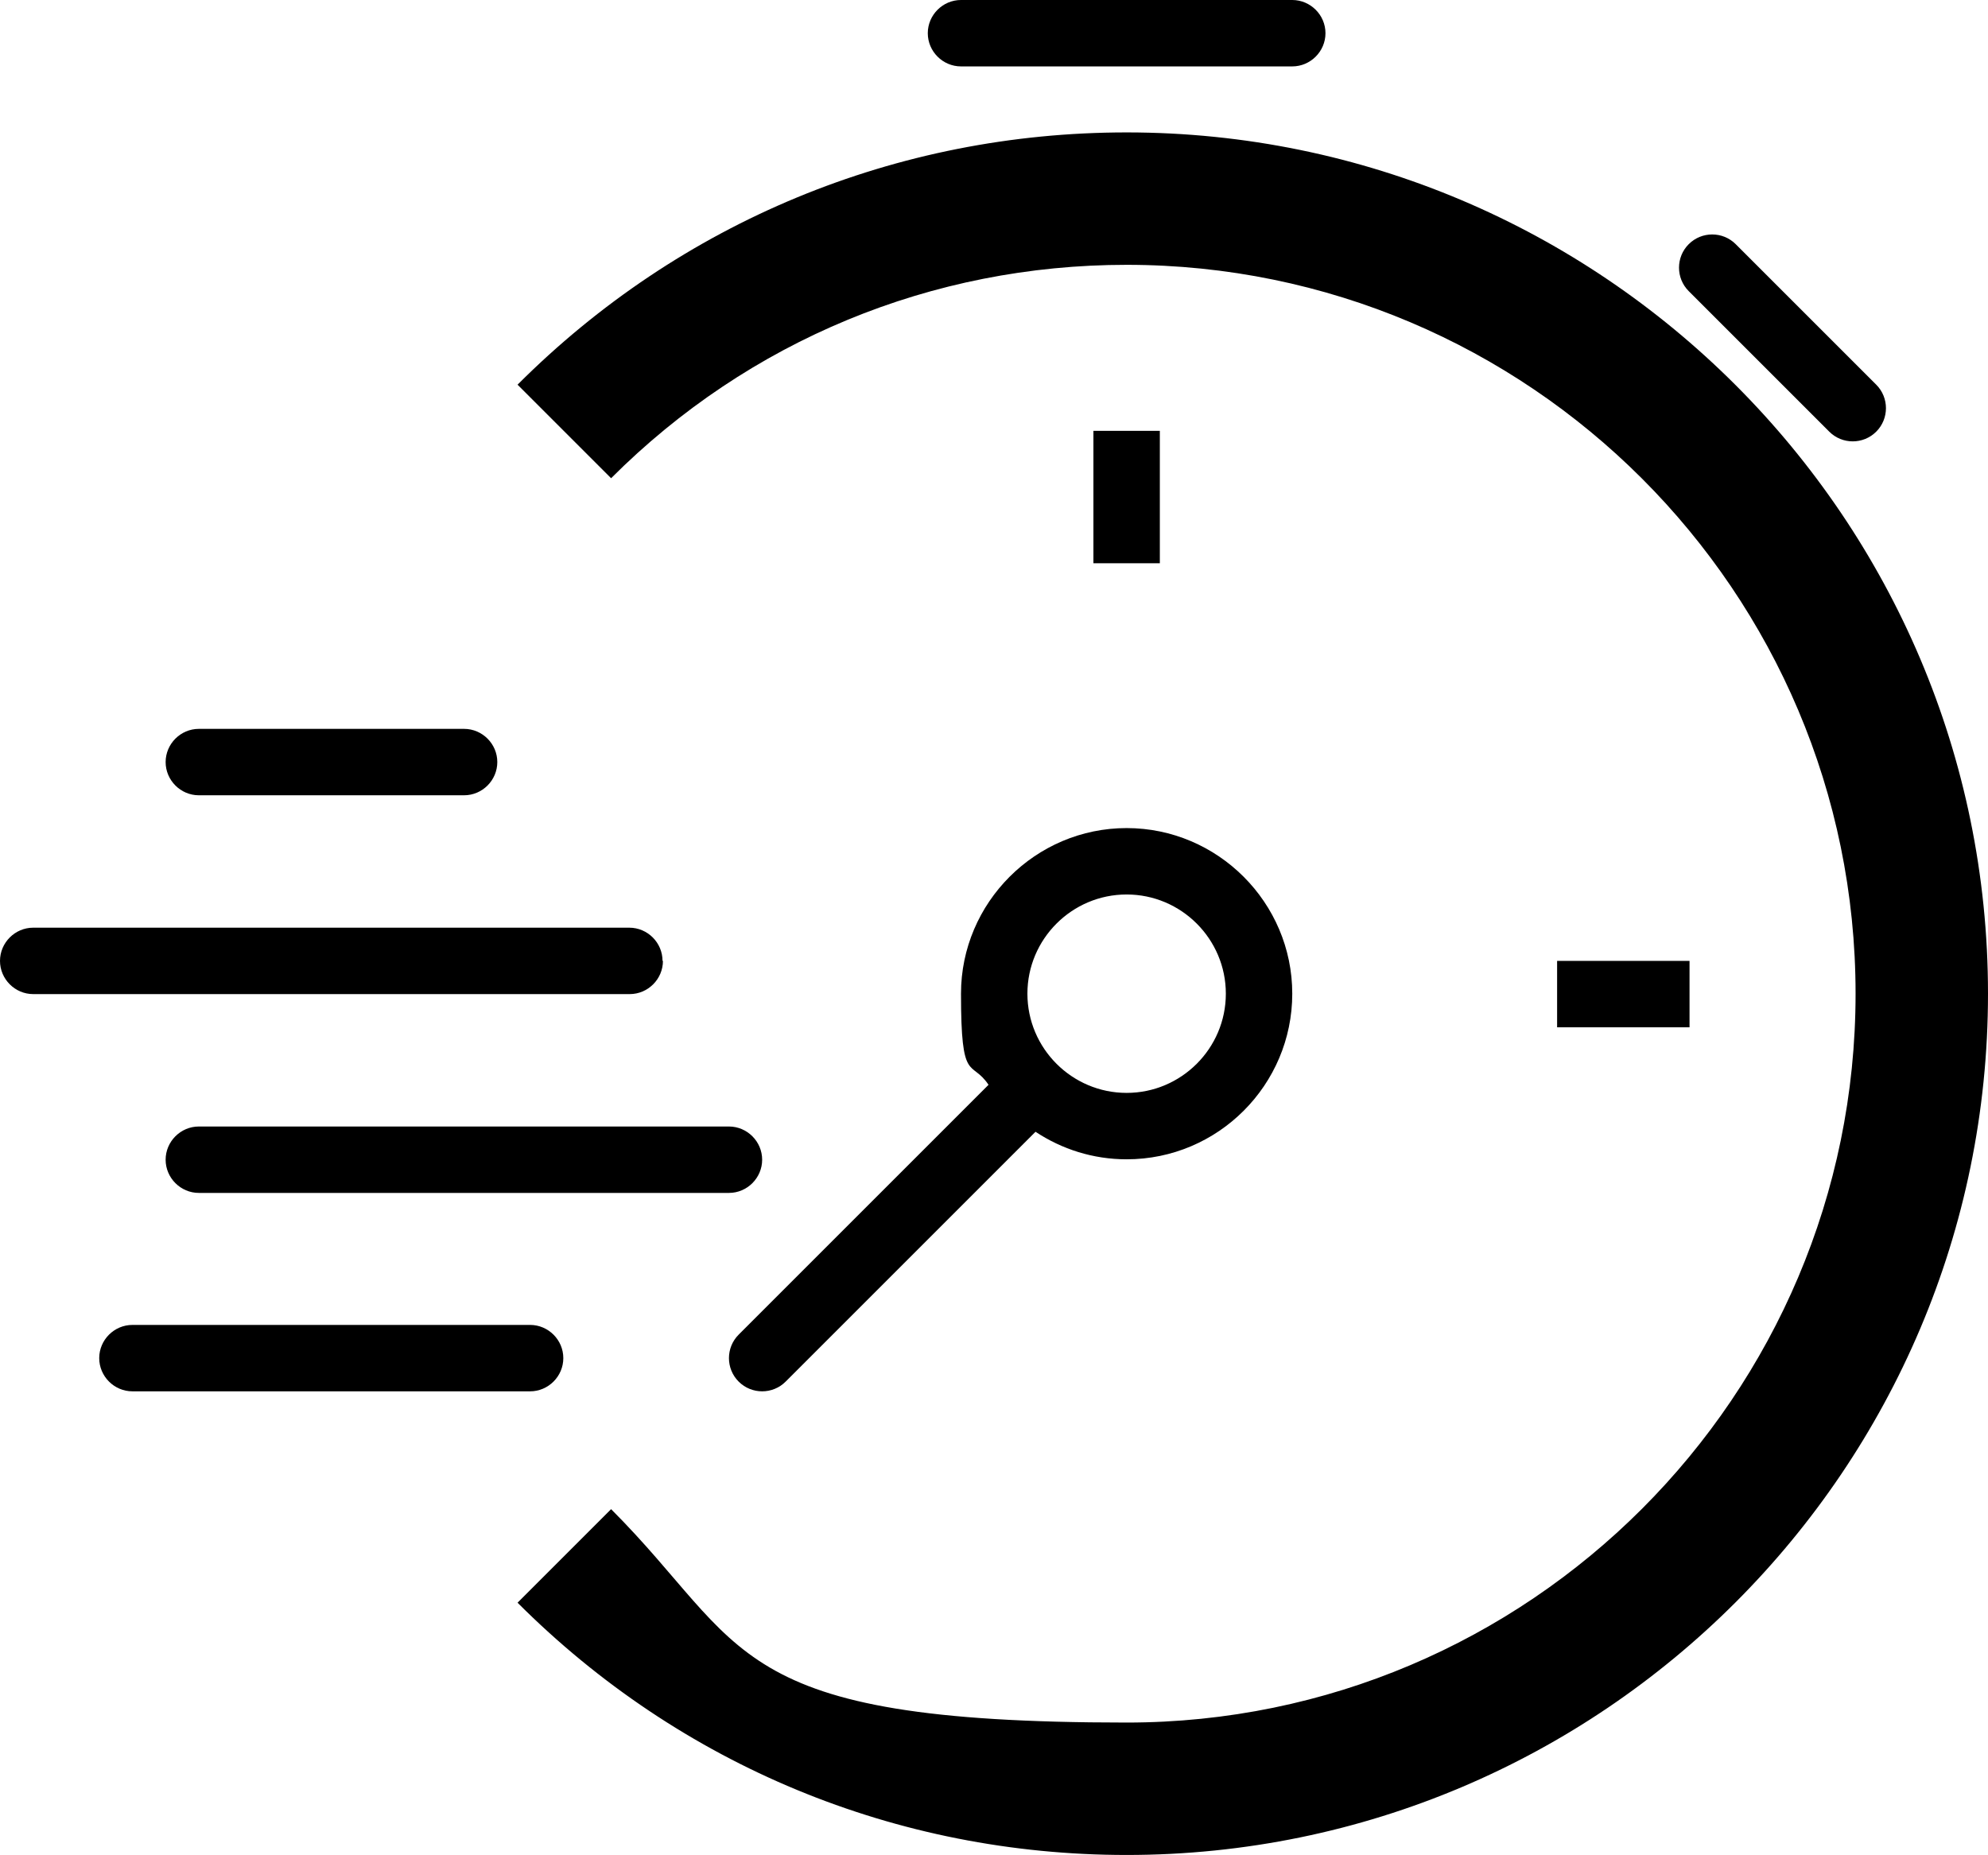 <?xml version="1.0" encoding="UTF-8"?>
<svg xmlns="http://www.w3.org/2000/svg" width="490.9" height="458.2" version="1.1" viewBox="0 0 490.9 458.2">
  <!-- Generator: Adobe Illustrator 28.7.3, SVG Export Plug-In . SVG Version: 1.2.0 Build 164)  -->
  <g>
    <g id="_レイヤー_1" data-name="レイヤー_1">
      <g>
        <path d="M451.7,106.6c1.6,1.6,3.7,2.4,5.8,2.4s4.2-.8,5.8-2.4c3.2-3.2,3.2-8.4,0-11.6l-34.7-34.7c-3.2-3.2-8.4-3.2-11.6,0-3.2,3.2-3.2,8.4,0,11.6l34.7,34.7Z"/>
        <path d="M182.4,341.2c1.6,1.6,3.7,2.4,5.8,2.4s4.2-.8,5.8-2.4l61.7-61.7c6.5,4.3,14.2,6.8,22.5,6.8,22.6,0,40.9-18.4,40.9-40.9s-18.4-40.9-40.9-40.9-40.9,18.4-40.9,40.9,2.5,16.1,6.8,22.5l-61.7,61.7c-3.2,3.2-3.2,8.4,0,11.6ZM278.2,220.9c13.5,0,24.5,11,24.5,24.5s-11,24.5-24.5,24.5-24.5-11-24.5-24.5,11-24.5,24.5-24.5Z"/>
        <path d="M180,278.2H49.1c-4.5,0-8.2,3.7-8.2,8.2s3.7,8.2,8.2,8.2h130.9c4.5,0,8.2-3.7,8.2-8.2s-3.7-8.2-8.2-8.2Z"/>
        <path d="M163.6,237.3c0-4.5-3.7-8.2-8.2-8.2H8.2c-4.5,0-8.2,3.7-8.2,8.2s3.7,8.2,8.2,8.2h147.3c4.5,0,8.2-3.7,8.2-8.2Z"/>
        <path d="M49.1,196.4h65.5c4.5,0,8.2-3.7,8.2-8.2s-3.7-8.2-8.2-8.2H49.1c-4.5,0-8.2,3.7-8.2,8.2s3.7,8.2,8.2,8.2Z"/>
        <path d="M139.1,335.4c0-4.5-3.7-8.2-8.2-8.2H32.7c-4.5,0-8.2,3.7-8.2,8.2s3.7,8.2,8.2,8.2h98.2c4.5,0,8.2-3.7,8.2-8.2Z"/>
        <path d="M237.3,16.4h81.8c4.5,0,8.2-3.7,8.2-8.2s-3.7-8.2-8.2-8.2h-81.8c-4.5,0-8.2,3.7-8.2,8.2s3.7,8.2,8.2,8.2Z"/>
        <path d="M278.2,32.7c-56.8,0-110.2,22.1-150.4,62.3l23.1,23.1c34-34,79.2-52.7,127.3-52.7,99.3,0,180,80.7,180,180s-80.7,180-180,180-93.3-18.7-127.3-52.7l-23.1,23.1c40.2,40.2,93.6,62.3,150.4,62.3,117.3,0,212.7-95.4,212.7-212.7S395.5,32.7,278.2,32.7Z"/>
        <rect x="270" y="106.4" width="16.4" height="32.7"/>
        <rect x="384.5" y="237.3" width="32.7" height="16.4"/>
      </g>
      <g>
        <path d="M826.7,155.2c.2-.7.1-1.1-.2-1.4-.4-.3-.9,0-1.6.6-.3.3-.7.6-1.2,1.1-1,1-2.3,2.3-3.1,2.3s-.1,0-.2,0c0,0,0,0,0,0,0-.1-.2-1-.4-2.3-.5-2.9-.7-4.3-1.5-4.9-.4-.3-.7-.3-1-.4-.3,0-.6,0-1-.3-.7-.4-1.3-.9-1.8-1.7,1.3-2,3.6-4.5,7-5.7.8-.3,2.6-.9,4.8-.9s1.6,0,2.3.2c.6.1,1.2.3,1.7.4.8.2,1.6.5,2.4.5s.9,0,1.4-.2c1.6-.5,2.5-1.7,2.8-2.1.7-1,1.5-3.1.7-4.2,0,0,0-.1-.1-.2-.1-.2-.3-.2-.4-.3-.3-.2-.7-.2-.9-.2s-.5,0-.8,0c-.3,0-.6,0-1,0-.6,0-1.2-.1-1.7-.4-.6-.3-.8-.6-1.2-1-.3-.4-.7-.9-1.4-1.5-.9-.8-3-2.7-5.5-2.7h0c-.9,0-1.4.3-2,.6-.6.4-1.5.9-3.3,1.4-1.3.4-2.3.6-3.1.6s-1.4-.2-1.9-.5c-.4-.3-.6-.6-.6-.6-.3-.5-.3-.9-.3-1.4,0-.4,0-.9-.3-1.3-.3-.4-.8-.5-1.3-.5-.4,0-.9,0-1.5-.2-.7-.2-1-.4-1.3-.6-.3-.2-.6-.5-1.3-.7-.9-.3-1.8-.5-2.6-.5s-1.6.2-2.3.5c-.7.3-1,.7-1.3,1-.2.2-.3.3-.4.3s0,0,0,0c-.4,0-.6-.6-.9-1.7-.3-.9-.7-2.1-1.5-3.4-1.1-2-1.7-3.1-2.8-3.5-.2,0-.5-.1-.7-.1-.9,0-1.7.4-2.4.8-.7.4-1.4.7-2.1.7s-.5,0-.7-.1c-.3-.1-.5-.3-.7-.5-.3-.3-.6-.6-1.3-.8-.3,0-.5-.1-.8-.1s-.5,0-.8,0c-.2,0-.4,0-.7,0s-.3,0-.4,0c-.7-.1-1-.5-2.4-1.8h0c-1-1.1-1.7-1.8-2.2-2.2-1-1-1-1-1.1-1.1-1.3-2.3-.7-4.6-.6-5.1.1-.4.4-1.5,1.3-2.5.8-1,1.4-1.4,2-1.7.5-.3.9-.5,1.3-.9,1-1.2.5-2.7-.3-4.9-.5-1.5-1.2-3.5-1.6-6-.9-4.9-1.4-7.9,0-11.1,0-.2.1-.3.2-.5.5-1,1-2.3.4-3.2-.4-.5-.9-.5-2.2-.6-.5,0-1.2,0-2-.2-2.7-.3-3-.5-3.2-.6-.4-.2-.6-.6-1.9-3.2-1.2-2.4-1.3-2.9-1.3-3.1.3-1.4,2.4-2.4,3.8-3.1.4-.2.7-.3,1.1-.4,1-.4,1.8-.7,2.4-1.7.2-.3.2-.5.3-.6,0-.2.1-.4.3-.6.4-.6,1.3-1.2,2.4-1.2.7,0,1.3.5,2.5,1.3.8.5,1.2.9,1.5,1.2.4.3.7.6,1.2.8.4.1.7.2,1.1.2s.6,0,.9,0h0c.4,0,.8-.1,1.3-.1h.1c1.3,0,3.3.3,4.4,1.3,2,1.6,2.3,4.4,2.5,6.4.2,2.1,0,3.4-.2,4.7-.2,1.5-.4,2.8.2,4.7.3.7.9,2.7,2.8,4.1,1.5,1.2,3.5,1.8,6,1.8s3.6-.4,3.6-.4c1-.3,1.8-.7,2.4-.9.6-.3,1.1-.5,1.5-.5s.3,0,.5.1c.5.3.6.8.8,1.7.2.8.3,1.8,1.2,2.3.3.2.6.2,1,.2.7,0,1.6-.3,3.2-.9,3.5-1.2,5.7-1.9,6-2,0,0,.2,0,.3,0,1.5,0,3.8,1.2,7.5,3.3,1.8,1,3.1,1.8,4.1,2.4,1.9,1.2,2.6,1.6,4.1,1.7.1,0,.3,0,.4,0,.8,0,1.4-.1,1.9-.2.5,0,.9-.2,1.3-.2s1,.1,1.5.3c1.6.7,2.7,1.8,3.1,3.1.5,1.4.1,2.7,0,3.1-.3,1-.7,1.6-1.1,2.1-.4.5-.8,1.1-.9,2,0,.7.2,1.1.5,1.6.3.4.6.9.8,1.9.3,1.1.7,2.7,0,3.7-.4.5-.9.8-1.4,1-.6.2-1.2.5-1.3,1.1,0,.5.2.9.5,1.3,0,0,.1.2.2.3.7,1,.4,2.2.1,3.5-.3,1-.6,2.2-.2,3.5h0c0,.1,0,.2,0,.3,0,0,0,0,0,.1,1,2.5,4.3,4.1,6.9,4.1,1.1,0,2-.3,3.4-.7,1.2-.3,2-.7,2.7-1,.6-.3,1-.4,1.4-.4s.2,0,.3,0c.4.2.5.5.6,1.4,0,.6.2,1.4.6,2.3.7,2,2.2,4,3.9,5.4,0,0,.1,0,.2.1,0,0,0,0,0,0,.7.5,1.3.9,2,1.2.7.3,1.3.5,1.9.7,1.1.3,1.7.5,1.9,1.1.2.4,0,.7,0,1.1-.1.4-.3,1,0,1.6.7,1.6,2.7,2.2,4.3,2.2.2,0,.4,0,.7,0,.9-.1,1.3-.4,1.8-.7.4-.2.8-.5,1.6-.7.4,0,.7-.1,1-.1.7,0,1.4.2,2.3.4.5.1,1.1.3,1.8.4,1,.2,2,.4,3.1.5h.3c.6.1,1.2.1,1.7.2h.4s.2-.3.2-.3c3.4-5.1,4.7-9.8,3.2-11.5-.9-1-2.1-1.4-2.1-1.4-.4-.1-.9-.2-1.4-.2s-1.2.1-1.5.2c-1.1.3-1.9.7-2.4,1.1-.2.1-.5.3-.6.3-.2-.2,0-1.3,0-1.8,0-.1,0-.2,0-.4.1-.6.1-1-.2-1.2-.4-.1-.7.2-1,.7h0c-1.1,1.6-1.9,2.3-2.2,2.6,0-.2,0-.6,0-1.3.5-3.9,2.7-9.6,5.1-9.9.1,0,.3,0,.5,0,.7,0,1.8,0,3-.7.8-.4,1.3-.9,1.5-1.5.2-.4.2-.9,0-1.5-.3-1.1-.8-1.7-1.4-2.3-.4-.5-.9-1-1.3-1.7-.5-.9-.9-1.7-.6-2.4.4-1.1,2.2-1.5,3.7-1.8.9-.2,1.6-.3,2.1-.3s.7,0,.9.3c.3.3.4.6.5,1.3.1.6.2,1.5.7,2.6.5,1.3.8,2,1.5,2.2.1,0,.2,0,.3,0,.7,0,1.2-.6,1.9-1.3.7-.7,1.5-1.6,2.7-2.1,1-.5,2.1-.7,3.1-.7s1.9.2,2.5.7c2.5,1.7,2,6,1.8,7.6-.2,2.1-.9,3.6-1.3,4.5-1.2,2.9-3.1,5-3.3,5.2-.4.5-.8.8-1.1,1.2-.7.7-1.2,1.2-1.6,2.2-.4,1-.6,2.2-.4,3.4h0c0,.1.5,1,.5,1h.4c2.6,0,5-.5,7.2-1.4.9-.4,1.5-.7,2.1-1,.3-.2.6-.3.8-.4,0,0,.2,0,.3-.1.4-.2.9-.3,1.4-.4.4,0,.9-.1,1.4-.1,1.7,0,3.4.5,5,1.4,2.2,1.3,3.1,2.8,4.5,5.2,1,1.6.8,2.1.7,2.3,0,0-.2.1-.4.2-.3,0-.6.1-.9.5-.4.5-.4,1.2,0,2.3.6,1.7,2.2,2.8,3.5,3.5,2.1,1.1,3.8,1.6,4.8,1.9.2,0,.4.1.5.2,3,.9,5.3,4.6,7,10.9-.1.4-.3.8-.4,1.3,0,.2-.1.5-.2.7-.4,1.9-.2,3.6.6,4.8.7,1.1,1.7,1.7,2.6,2.2,1,.6,2,1.1,2.7,2.5.9,1.9.7,4.2.6,4.5-.1.8-.3,1.4-.5,1.9-.3.8-.5,1.4-.2,2.3.5,1.4,2,2,2.9,2.2.4.1.8.2,1.3.2,1.2,0,2.1-.4,2.7-.7l9.2,15.8h2l7.8,11.1.6,3c-6.5,8.5-11,12.7-12.3,13-.3,0-.6.1-.9.1-.5,0-.9,0-.9-.1-.6-.2-.9-.5-1.7-1.2l-.9-.7c-1.6-1.3-1.8-1.4-1.9-1.4h-.1s-.1,0-.1,0c-.6,0-1.5.7-2.2,5.5h0c0,0,1.3,12,1.3,12-1.2,2.1-1.9,2.4-2.2,2.4s0,0,0,0c-.1,0-.2,0-.4-.2-.2-.1-.5-.3-.9-.5-.5-.2-1-.3-1.4-.3s-.8.1-1,.3c-.4.4-.2.9-.1,1.4.1.4.2.9,0,1.4-.1.4-.5.7-1,1l-.4.3,3.3,12c-3.3,3.8-6.8,6.9-10.4,9.1l-.3.2c-.5.3-1,.6-1.5,1-.1,0-.2.2-.3.2-1.1.8-1.7,1.7-1.9,2.7,0,.3-.1.7,0,1.3,0,.1,0,.2,0,.4.2,1,.6,2.7,1.4,5.1.4,1.3.8,2.6,1.3,3.9-1.7,5.1-4.7,14.9-6.6,23.8l-.5,2.5c-1.7,7.8-2.2,10.6-2.1,11.5h0c.1.9.3,2.6-.6,3.7-.4.4-.8.7-1.2.9-.5.3-1.1.5-1.5,1.2-.5.9-.6,2,0,3.5v.2c0,0,.3.1.3.1.5.3,1,.6,1.6.8.1,0,.2,0,.3.1.7.2,1.4.4,2.1.4.2,0,.5,0,.7,0,2,0,3.6-.7,4.5-1.2l4.5,9.6c0,1.6-.4,2.8-1.2,3.6-.5.5-.9.7-1.3.9-.5.2-1,.5-1.4,1.1-.6.9-.3,1.8-.1,2.6.2.7.4,1.3,0,2.1-.3.8-.9,1-1.9,1.4-.9.3-2.1.7-3.3,1.8-.5.4-3,2.8-3.4,6.2-.1.9,0,1.7,0,2.5,0,1.3,0,2.2-.5,2.6h0s0,0,0,0c-.2.1-.3.1-.5.2h0c-.3,0-.7.2-.9.6-.3.4-.2,1.1,0,1.8.3.7.9,1.3,1.5,1.4,0,0,.2,0,.3,0,.7,0,1.2-.5,1.7-.9.2-.2.5-.5.6-.5.1.2,0,.9,0,1.4,0,.8-.2,2.1,0,3.4h0c0,.2,0,.3,0,.4.1.5.3.9.5,1.3.6,1.3,1.9,2.5,2.9,2.8.2,0,.3,0,.5,0s.3,0,.4,0c.4-.2.4-.6.5-.9,0-.2,0-.4.2-.5,0,0,0,0,.1,0,.3,0,1,.2,2.7,1.9l.6,9.7-2,4,5.3,10.7-.7,11.9h0c.1.4.2.7.3,1,0,.1,0,.2.1.4.4,1.1.6,2.2.8,3.2.5,3.2,1.3,11.1-3.9,16.3-1.3,1.3-3,2.4-4.9,3.1l-.5.2v.5c.2.8.5,1.6.7,2.4.6,1.6,1.4,4,2.9,4.2,0,0,.1,0,.2,0,.5,0,.8-.2,1.1-.4.2-.1.4-.3.5-.3s0,0,.1,0c.2,0,.5.3.7.7.5.9.8,2.7.3,4.2-.3,1-.9,1.6-3.9,3.8-1.2.9-2.2,1.7-3,2.3-.6.5-1.1.8-1.6,1.2l-.3.2c-1.7,1.3-2.3,1.9-3.2,3-.6.8-.9,1.3-1.1,1.6-.3.4-.4.7-.8.9-.6.4-1.1.5-1.9.5s-1.3,0-2.2-.2c-1.1-.1-2.5-.3-4.3-.4-.9,0-1.6,0-2.1,0-.6,0-1,0-1.3,0-.5,0-.8,0-1.3.1-2,.4-3.2,1.4-4.2,2.2-1.1.9-2,1.6-3.7,1.8-.3,0-.5,0-.7,0-.4,0-.8,0-1.1,0-.4,0-.8-.1-1.3-.1s-1,0-1.6.2c-1.1.2-1.8.5-2.3.8-.5.2-1,.4-1.6.6-.5.1-1,.2-1.5.2-.9,0-1.7-.2-2.5-.4-.6-.2-1.2-.3-1.9-.4-.2,0-.4,0-.6,0-2.4,0-4,1.6-6.1,3.8-2,2.1-4.5,4.6-8.7,6.9-1.4.8-2.4,1.2-3.4,1.6-1.4.6-2.6,1.1-4.6,2.4-2.5,1.7-4.7,3.7-6.7,6l-5.2,3.2c-1.2-.2-2-.6-2.3-1.1-.2-.4-.2-.6,0-1.3,0-.4.1-1.1.1-1.9,0-1,0-2.2-.7-3.5-.7-1.3-1.7-2.3-2.8-2.8-.5-.2-.9-.3-1.2-.3-.3,0-.5,0-.7-.3-.3-.3-.4-.6-.6-1-.1-.4-.3-.9-.7-1.5v-.2c-.2-.1-.3-.2-.3-.3-.3-.4-.7-.8-1.2-1-.1,0-.3,0-.4,0-1.1,0-2.3,1.3-3.9,3-1.6,1.7-3.5,3.8-5.9,5.1-.6.3-1.4.7-2.3.7s-.5,0-.7-.1c-.3-.1-.6-.3-.8-.5,0,0-.1,0-.2-.1h-.1c-.2-.3-.5-.5-.9-.7-.4-.2-.8-.3-1.3-.3-.8,0-1.6.3-2.5.6-.4.1-.7.2-1.1.4-1.4.4-2.9.6-4.5.7h-.3s-.6,0-.6,0c-.1,0-.2,0-.3,0h-.4s-.2.3-.2.3c-.4.6-.8,1.2-1.2,1.8-.9,1.1-1.3,1.6-1.9,1.9-.3.1-.5.2-.7.2-.4,0-.8-.1-1.4-.3-.7-.2-1.6-.4-3-.6-1-.1-1.7-.2-2.3-.2s-.9,0-1.2.3c0,0-.1,0-.2,0-.2.1-.3.2-.4.3-.5.5-.7,1.2-.8,1.8-.2.8-.4,1.7-1.3,2.4-1.2,1-2.9,1.2-3.8,1.2-.2,0-.4,0-.6,0-.3,0-.6,0-.8,0-.2,0-.4,0-.6,0s-.4,0-.7,0c-1.2.3-1.9.9-2.5,1.4-.4.3-.8.6-1.1.6s-.1,0-.2,0c-.2,0-.3-.2-.4-.4-.1-.2-.4-.6-.8-.9-.3-.2-.7-.4-1.6-.4s-1.6.1-2.6.3c-.9.2-1.7.4-2.3.6-.7.2-1.2.3-1.6.3s-.4,0-.5-.2c-.1-.1-.2-.3-.2-.5,0-.3-.1-.6-.5-.9-.2-.2-.5-.2-.8-.2s-.8.1-1.4.4c-.6.2-1.4.5-2.2.5s-.3,0-.4,0c-.9,0-1.6-.5-3.2-1.3-.5-.3-1-.6-1.4-.8-.3-.2-.5-.3-.7-.4-.3-.2-.6-.3-.8-.2-.1,0-.3.2-.3.3,0,.2,0,.4.1.7h0c0,.2.1.3.1.3.3.5.6,1.1.4,1.5,0,0,0,.1-.2.2,0,0-.1,0-.2.1-.1,0-.3.1-.5.2h0c0,0-.2,0-.3,0-1.2.4-2.4,1.3-3.4,2.7v.2c-.1,0-.1,5-.1,5l-2.3-.6-11,2.7v.6c.2.7.2,1.5,0,2.2-.4,1.7-1.4,2.7-1.9,3.1-.3.3-1.4,1.3-2.1,1.3s-.1,0-.2,0c-.2,0-.3-.3-.4-.8v-.3c-.5-1.4-1.1-2-1.7-2.7-.6-.6-1.2-1.3-1.7-2.6-.2-.5-.3-.9-.4-1.3-.3-.8-.4-1.4-1.1-1.6,0,0-.2,0-.3,0-.2,0-.6,0-2,.7-.1,0-.3.1-.4.2h0c-.1,0-.2.1-.3.2-.4.3-.8.5-1,.7-.5.4-.8.7-1.5.8,0,0-.3,0-.6,0s-1,0-1.9,0h0c-2.5,0-2.8-.3-3.1-.6-.2-.2-.2-.4-.3-.6,0-.2-.1-.5-.4-.8-.3-.3-.8-.5-1.5-.5s-1.3.1-2.2.4c-2.9,1-6.2,3.1-9.4,6l-.3.3c-1,.9-1.8,1.6-2.8,1.6h0c-.3,0-.5,0-1.2-.4-.4-.2-1-.5-1.9-.9-1-.4-1.5-.6-1.9-.7-.4-.2-.8-.3-1.4-.6-.8-.4-1.4-.8-1.7-1-.4-.3-.6-.4-.9-.4s-.2,0-.3,0c-.6.3-.7,1.2-.7,2.2,0,.1,0,.2,0,.4v.5c0,1,0,2.3-.1,3.8-.1,1.3-.3,2.6-.6,3.8v.2s0,.2,0,.2c.1.5.2.8,0,.9,0,0,0,0-.2,0s-.3,0-.5,0c-.3,0-.6,0-1-.1h-.1c-1.1,0-1.9.4-2.6.7h0c-1.1.5-1.9,1.2-2.7,2.1-.5.5-.9,1-1.3,1.4-.6.7-1.1,1.2-2,1.9-.6.5-.9.6-1.2.6,0,0,0,0,0,0-.4,0-.6-.2-1-.5-.4-.3-.8-.6-1.5-.8-.3,0-.9-.2-1.7-.2s-1.2,0-1.7.2c-1.2.3-2.1.8-4.1,2-.4.2-.7.5-1,.6h0c-.5.4-1,.7-1.2.7s0,0,0,0c-.1,0-.1-.4-.1-.8,0-.6,0-1.5-.4-2.4-.5-1.1-1.7-2.2-2.7-2.2s-.2,0-.3,0c-.5,0-.8.4-1,.7-.3.3-.5.6-1,.6,0,0-.1,0-.2,0-.2,0-.3,0-.4,0-.1,0-.3,0-.4,0-.2,0-.3,0-.5.1-.4.2-.4.6-.5,1.1,0,.3-.1.6-.3,1.1-.1.4-.3.8-.6,1.2-.3.4-1.2,1.2-2.1,1.2s-.2,0-.3,0c-.3,0-.4-.2-.6-.4-.2-.2-.6-.5-1.2-.9h0c-.6-.4-1.3-.7-2-.7s0,0-.1,0c-.6,0-1,.3-1.4.6-.3.2-.7.5-1.4.8-.6.2-.8.3-1.2.3-.4,0-.8,0-1.5.4-.4.1-.7.3-.9.4-.3.1-.6.3-.7.3s0,0-.1,0c-.2,0-.4-.7-.5-1.1-.2-.8-.2-1.3-.2-1.9,0-.3,0-.6,0-1v-.3c-.2-1.4-.2-2.1-.8-2.6-.4-.4-.9-.5-1.3-.6-.5-.1-.9-.3-1.3-.7-.3-.3-.4-.6-.6-1.2-.9-2.6-1.2-3.7-1.3-3.9,0-1.2.8-1.9,1.6-2.7,1-.9,2-1.9,2-3.6,0-.4,0-1.5-.8-2.2-.4-.4-.9-.5-1.5-.5-.3,0-.8,0-1.3-.2-1.6-.4-2.3-.8-2.4-1,.2-.1.7-.3,1.1-.4.5-.2,1.2-.4,2-.7,1.6-.6,2.3-1.1,3-1.6.6-.4,1.2-.8,2.2-1,.7-.1,1.2-.2,1.7-.2s.5,0,.6,0c.6,0,1.2,0,1.8-.6.5-.4.8-.8,1-1.2.3-.5.5-.7.8-.8,0,0,0,0,0,0,0,0,.2,0,.4.1.3.1.7.3,1.4.5.4,0,.7.2.9.2.6.1.8.2.9.3,0,.1,0,.4-.3.7-.2.4-.5.8-.4,1.3.1.5.6.8,1,1,.7.3,1.6.5,2.5.5s2-.2,2.9-.6c2.5-1.2,4.2-4.3,4.8-5.4.1-.2.2-.4.3-.5h0c.3-.6.5-1,.9-1.3.6-.5,1.2-.6,2-.6s.4,0,.6,0c.2,0,.5,0,.7,0,.4,0,.7,0,1.1,0,1.7-.2,2.4-.7,3.2-1.3.7-.5,1.4-1,2.8-1.4.6-.1,1.1-.2,1.6-.2.8,0,1.4.1,2,.3.6.1,1.1.3,1.8.3s1.3-.1,2-.4c.6-.2,1.3-.6,2.1-1,.1,0,.2-.1.3-.2.8-.5,1.6-1,2.3-1.5.3-.2.5-.4.7-.6.5-.4.7-.5,1.2-.7.5-.2.9-.3,1.4-.3s.9,0,1.3.1c.5,0,1.1.2,1.8.2h0c1.5,0,3.1-.4,4.6-1.3h.2c0-.1,0-.4,0-.4.3-1.1.7-2.1,1.3-3.1,1.3-2.5,2.7-3.8,4.1-5,1.4-1.3,2.8-2.5,3.9-4.9.5-1,.7-1.7.8-2.3.2-.8.4-1.4,1.1-2.3.3-.3.7-.9,1.4-1.4,0,0,.2-.1.3-.2,1.1-.8,2.2-1.3,3.5-1.6.5-.1,1.1-.2,1.6-.2s1,0,1.4.1h.3c0,0,.2-.2.2-.2,2.3-2.2,4.6-4.5,7-7l.2-.2c1.9-1.9,3.6-3.6,5.2-5.3.2-.2.5-.5.8-.8,0-.1.2-.2.2-.3.8-.9,1.4-1.9,1.7-3,.4-1.2.4-2,.3-2.6,0-.6,0-.9.3-1.2.9-1,2.3-1,4.1-1,2,0,4.3,0,6.5-1.6.7-.5,1.3-1.1,1.9-1.8l.4-.6-3.9-2.6,5.5-5.5,4.1,2,2.7-7.5c1.2-.7,2.5-1.3,3.8-1.9,1.2-.5,1.9-.8,2.5-1,.9-.3,1.4-.5,2.2-1.1,1.2-.9,1.9-2,2.3-2.8,0,0,0-.2.1-.2h0c.4-.9.6-1.8.6-2.4,0-.5-.1-.9-.4-1,0,0-.2-.2-.5-.2s-.3,0-.5,0c-.2,0-.4.1-.7.1s-.3,0-.5,0c-.4-.2-.8-.5-1.1-1l3-4.2.8.4-1.4,2.8h1.1c.1,0,.3,0,.4,0,.3,0,.7,0,1,0,.5,0,.8,0,1.1,0,.4,0,.6,0,.8,0,.3,0,.6,0,.9-.2.6-.3,1.1-.9,1.4-1.9l.2-.5-.5-.3c-.6-.3-1.2-.7-1.7-1.2-1-.8-1.8-1.8-2.5-3l1-1,4.9,2.8.7-7.4h-.6c-1.5-.5-2.5-1.1-2.8-1.9-.2-.5,0-.8.1-1.6.1-.4.3-.9.4-1.5,0,0,0-.2,0-.3v-.2c0-.1,0-.2,0-.3.2-1.4,0-2.2,0-2.9-.1-.6-.2-1,0-1.7.3-.8.9-1.1,1.6-1.6l.3-.2c.6-.4,1.3-.8,2-1.5,1.2-1.2,2.1-2.9,2.6-4.9l2.1,2.1-1.3,3.3,1.6,1.6,5.9-2.2-1.9-3.2h1.2l1.8,2.4c0,.3-.1.7.2.9.2.1.4.2.8,0,.4-.2,1.1-.8,2-1.7l.5-.5-.5-.5c-.9-.8-1-2-1-2.2,0-1.2.7-2,1.1-2.3l4,1.3.3-.2h.1c3-2.3,5.6-4.9,7.8-7.9,2.3-3.3,7.4-11.2,4.6-15-1-1.3-2.6-1.6-6.2-2.1-1.8-.3-3.6-.4-5.4-.4s-3.4.1-5,.3l-3.8-22.9,5.9,3,2.7,14.7h4.6l-1.3-10.4,2.7,1.1.7,2.1h3.3l1.4,9.5,3.2-2.4,2.1-4.2-1.2-3.6,6.5,1.3v-2.7h-.5c-4.9-.9-6.3-1.5-6.7-1.7.3-.2,1.1-.4,2.1-.4s.5,0,.8,0c.7,0,1.3.3,1.7.5.2,0,.3.1.4.2.3.1.6.1.8-.1.2-.2.1-.5,0-.8-.1-.3-.4-.7-.7-1-.8-.7-1.8-.9-2.8-.9s-1.3,0-2.1.1c-.9,0-2.3.2-4,.7-1.1.3-2.2.7-3.2,1.3l-5-3.1-.6-5.3,10.6,3.3v-2.6l-4-2v-2.9l-2.2-.5h-4.4v-1.3h4.8l-.8-2.4v-3l4.1-1.8,1.3,5.1,1.9.9,1.3-9.3,2.1.7-1.5-8.7-3.6-.6,1.2-1.2-1.9-1-1.3,1.3-1.4-.9,2-1.4-1.9-1-2.6.7-1.6-1.1c.3-.7.3-1.5-.2-2.1-.4-.6-1-.9-1.7-.9s-.4,0-.6,0h-.1s-4.1,3.5-4.1,3.5l.6-5.6,5.1-2.5h-4.4s0-2.8,0-2.8l4.8-2-.9-1.9-7.3,2.7-1-2.1,5.9-2.6-1.4-5.8h-.4c-.9-.3-1.7-.7-2.3-1.3-1.4-1.2-1.8-2.8-1.9-3.6l19.2-13.2.7-7.8h6.7v-.8c-.2,0-.2-.2-.2-.2v-.2c-.6-3.2-1-6.2-1.2-9.1v-.3c-.2-2.2-.4-5-2.2-5.9-.4-.2-.7-.2-1-.3-.3,0-.6,0-.9-.3-.4-.4-.5-.9-.5-1.6,0-.7-.1-1.5-.7-2.3-.4-.5-.8-.7-1.2-.8-.3-.1-.5-.2-.8-.5-.7-.8-.5-2-.2-3.5,0-.5.2-1,.3-1.6.3-2.1,0-4.4-.7-6.7h0c0-.1,0-.2,0-.2-.5-.6-1.1-1.3-1.7-2.1l-.2-.3c-1.3-1.5-2.7-3-4-4.3-.8-.8-1.6-1.4-2.2-2-1.8-1.6-2.9-2.6-3.7-4.5-1.1-2.6-.8-5-.6-6.5.3-3,1.4-5,2.3-6.7,1-1.9,1.8-3.4,1-5.4-.2-.4-.4-.9-.6-1.2-.5-.8-.8-1.5-.7-2.6.1-.9.5-1.7,1.2-2.5.8-.8,1.6-1,2.3-1.3.5-.2,1.1-.3,1.6-.7,1.3-.9,1.5-2.2,1.7-4.9,0-.9.2-2,.4-3.3.2-1.1.3-2.2.5-3.3v-.4c.6-2.9,1.3-5.7,2.1-8.2.2-.7.5-1.4.7-2,.4-1.1.6-1.8.7-2.3Z"/>
        <polygon points="813.4 326.8 813.4 322.2 804.3 321.5 806 325.5 813.4 326.8"/>
        <path d="M815.8,319.4l8.7-3.4c0,0,0-.2.1-.3,1.1-2.5,0-5.4-1.2-7.5l-3.1-.6-16.3,3.3-.6,4h2.8l4.9-4.2,1,1.9-3.3,3.3,1.1,1.6h4.6l1.3,1.9Z"/>
        <path d="M793.2,304.7l4.2-6s0,0,0-.1c-.7-.8-2-.9-2.7-.9l-3.1,4.3,1.6,2.7Z"/>
        <path d="M805.1,289.8l-6.3,3.8-.5,2.2,9.3,1.4s0,0,0,0c1-1,1.5-2.7,1.2-4.9l-3.7-2.4Z"/>
        <polygon points="809.2 361.5 804.8 371 804.8 372.3 807.1 371.2 808.9 372.1 807.5 374.7 814.9 377.8 824 365.5 824 361.2 823.1 360.7 821.8 361.9 819.9 361.9 814.5 370.7 810 368.4 811.4 363.1 809.2 361.5"/>
        <polygon points="801.5 382 801.9 382.4 804.2 381.3 805.4 378.2 801.8 374.1 799.6 378 801.5 378.6 801.5 382"/>
        <polygon points="777 421.7 777.6 417.4 775.3 413.9 769.1 422.6 772 425.5 777 421.7"/>
      </g>
      <g>
        <path d="M-1624.3,664h82.3c2.1,0,4.2-.7,6-2l38-28h100.9c8.4,0,16.5-3.1,22.8-8.7l88.7-79.1c6.7-5.9,10.6-14.5,10.9-23.4.3-8.9-3.2-17.7-9.5-24-12.2-12.2-31.9-12.8-44.8-1.3l-41.7,37.2c-3.3-13-15.2-22.7-29.3-22.7h-130.4c-7.5,0-14.8,2.5-20.8,7l-79.1,60.5c-2.5,1.9-3.9,4.8-3.9,7.9v66.6c0,5.5,4.5,10,10,10ZM-1614.3,592.3l76.4-57.2c1.8-1.4,4-2.1,6.3-2.1h133.7c2.4,0,5.4,1.7,6.7,3.7,5.1,8.5-1.1,17.3-9.4,17.3h-79.5c-5,0-9.5,3.6-10.2,8.5s3.9,11.5,9.9,11.5h83.6c8.4,0,16.5-3.1,22.8-8.7l59.1-52.6c6.1-5.5,16.2-4,20.1,4.2s.5,1.3.7,1.9c1.2,4.9-.3,9.7-3.9,12.9l-89.4,79.7c-2.6,2.3-6,3.6-9.5,3.6h-105.1c-2.1,0-4.2.7-5.9,1.9l-37.8,27.1h-68.6v-51.7Z"/>
        <path d="M-1527.8,481.2c6.6,2.7,13.4,4.8,20.1,6.5.4.2.8.3,1.3.4,19.7,4.8,39,5.9,52,5.9s.2,0,.3,0c.1,0,.2,0,.3,0,12.9,0,32.3-1,52-5.9.4-.1.9-.3,1.3-.4,6.7-1.7,13.5-3.8,20.1-6.5,28.7-11.7,46.5-31.4,51.4-56.9,4.6-23.8,0-51.6-13.2-78.2-11.7-23.7-29-44.5-49.1-59.2,0-.4,0-.7,0-1.1v-18.2c0-3.7-1.3-7.1-3.4-9.8l12.4-42c1.2-4.2-.4-8.8-4.3-11.3s-3.5-1.5-5.4-1.5h-32.9c-4.2-12.1-15.6-20.9-29.1-20.9s-25,8.7-29.1,20.9h-33.4c-1.9,0-3.8.5-5.4,1.5-4,2.5-5.6,7.2-4.3,11.3l12.4,42c-2.1,2.7-3.4,6.1-3.4,9.8v18.2c0,.5,0,.9,0,1.4-19.9,14.7-37.1,35.4-48.7,58.9-13.1,26.6-17.9,54.4-13.2,78.2,4.9,25.5,22.7,45.1,51.4,56.9ZM-1497.3,282v-10h86v10h-86ZM-1485.3,223v15c0,5,3.5,9.4,8.4,10.2s11.6-3.9,11.6-10v-25.2c0-5,3.3-9.6,8.2-10.8,7.1-1.7,13.4,3.6,13.6,10.5,0,0,0,.2,0,.2,0,5.6,4.5,10.1,10,10.1h0s0,0,0,0,0,0,0,0h28.1l-8.5,29h-81.6l-8.5-29h18.6ZM-1548.1,355.1c10.7-21.6,26.6-40.4,44.9-53.2.7,0,1.3.1,2,.1h94c.8,0,1.6,0,2.3-.2,18.4,12.9,34.3,31.7,45,53.3,11.2,22.7,15.3,46,11.5,65.5-9.6,49.2-82.7,53.4-105.3,53.4-.1,0-.2,0-.3,0-.3,0-.5,0-.8,0-22.9-.1-95.4-4.4-104.9-53.4-3.8-19.5.3-42.8,11.5-65.5Z"/>
        <path d="M-1462.3,385.6v6.4h-22.1c-4,0-7.6,2.8-8.2,6.8s3.1,9.2,7.9,9.2h22.4v8h-22.1c-4,0-7.6,2.8-8.2,6.8s3.1,9.2,7.9,9.2h22.4v10c0,4,2.8,7.6,6.8,8.2s9.2-3.1,9.2-7.9v-10.2h22.1c4,0,7.6-2.8,8.2-6.8s-3.1-9.2-7.9-9.2h-22.4v-8h22.1c4,0,7.6-2.8,8.2-6.8s-3.1-9.2-7.9-9.2h-22.4v-6.4l33.9-34.4c2.9-2.9,3.3-7.6.8-10.8s-8.7-4-12-.7l-30.8,31.2-30.8-31.2c-3.3-3.4-8.9-3.2-12,.7s-2.1,7.9.8,10.8l33.9,34.4Z"/>
      </g>
    </g>
  </g>
</svg>